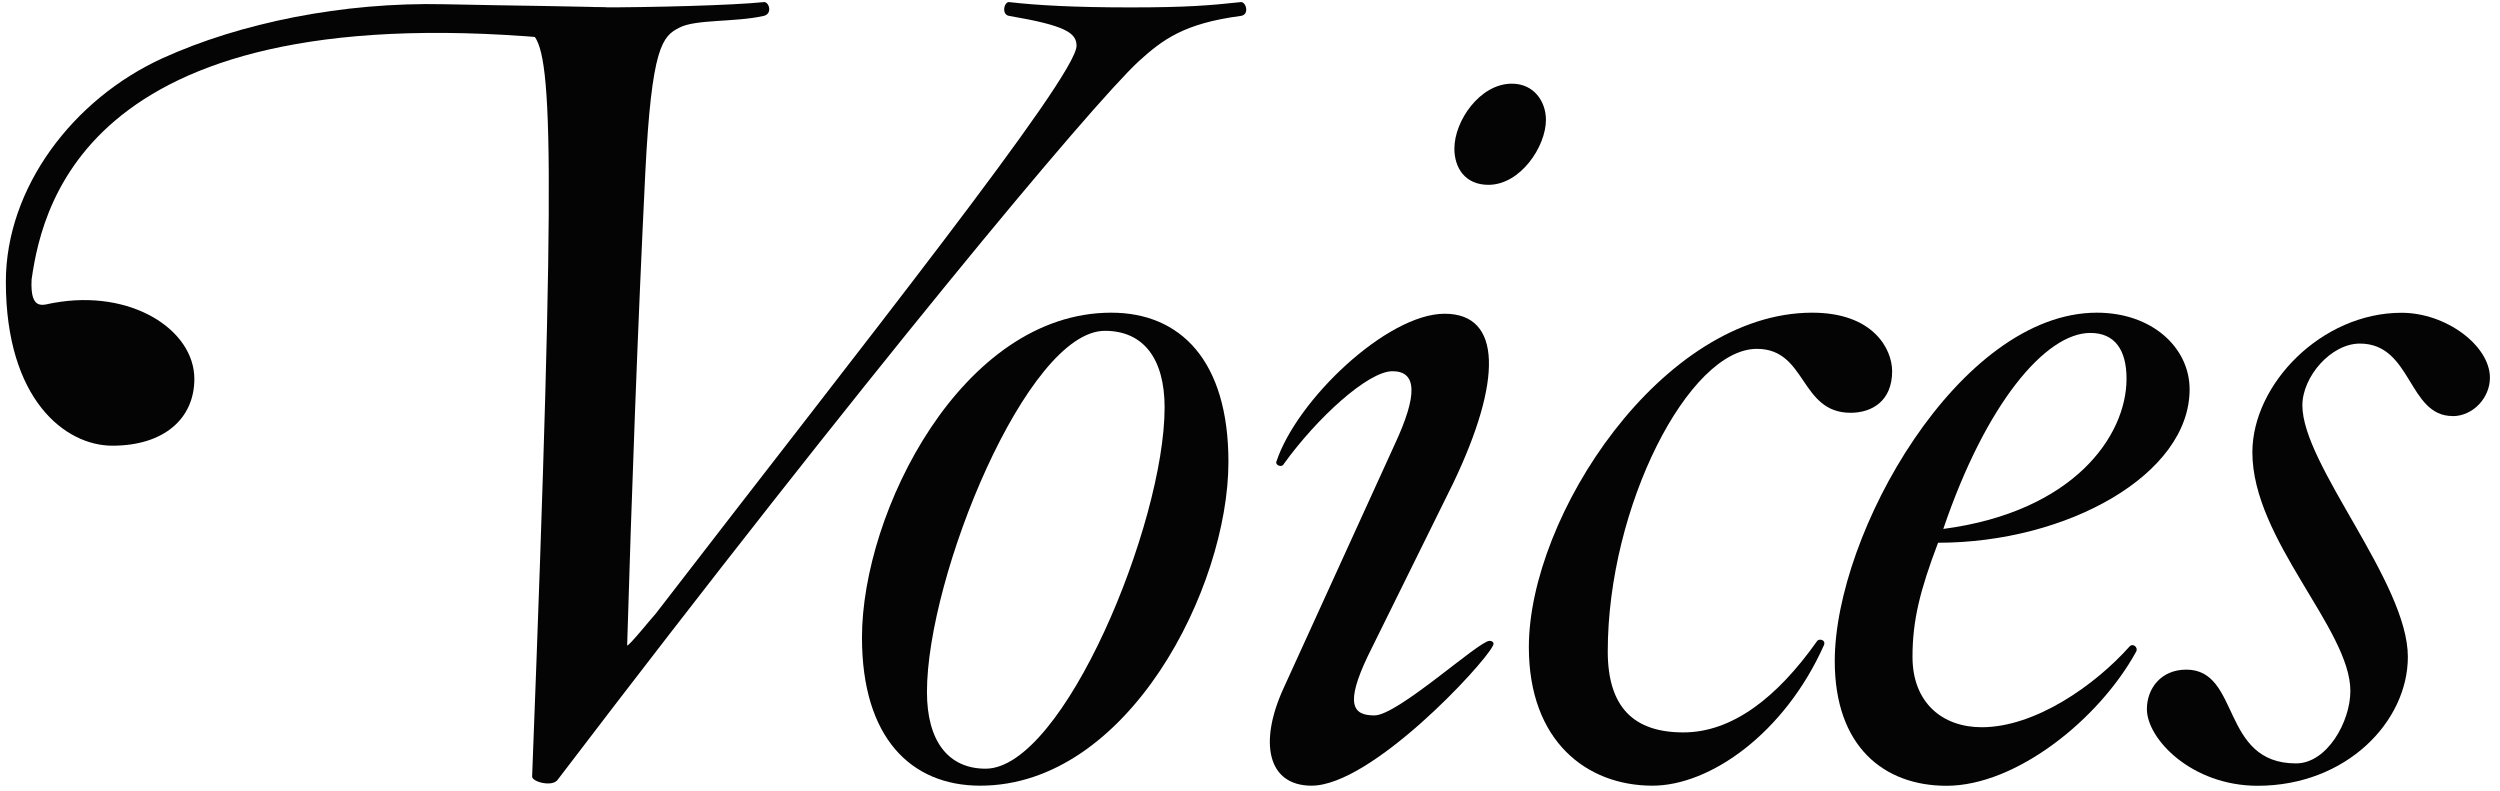 <?xml version="1.0" encoding="UTF-8"?>
<svg xmlns="http://www.w3.org/2000/svg" width="237" height="75" viewBox="0 0 237 75" fill="none">
  <path d="M92.925 74.482C86.365 74.482 81.715 69.942 81.715 60.442C81.715 48.522 91.205 29.642 105.345 29.642C111.905 29.642 116.455 34.182 116.455 43.782C116.455 55.702 106.965 74.482 92.925 74.482ZM104.745 31.362C97.375 31.362 87.875 54.592 87.875 65.602C87.875 70.252 89.895 72.872 93.435 72.872C100.805 72.872 110.405 49.642 110.405 38.632C110.405 33.982 108.385 31.362 104.745 31.362Z" fill="#040404"></path>
  <path d="M124.335 74.482C120.195 74.482 119.285 70.442 121.705 65.192L132.205 42.162C134.425 37.412 134.325 35.192 132.005 35.192C129.685 35.192 124.835 39.632 121.705 43.982C121.505 44.382 120.895 44.082 120.995 43.782C122.915 37.922 131.495 29.742 136.955 29.742C142.415 29.742 142.405 36.102 137.765 45.802L129.685 62.162C127.465 66.812 128.275 67.822 130.295 67.822C132.515 67.822 140.195 60.752 141.205 60.752C141.505 60.752 141.705 60.952 141.505 61.252C140.595 63.072 129.995 74.482 124.335 74.482ZM141.105 17.522C138.885 17.522 137.875 15.902 137.875 14.092C137.875 11.462 140.295 7.932 143.325 7.932C145.445 7.932 146.555 9.652 146.555 11.362C146.555 13.892 144.135 17.522 141.105 17.522Z" fill="#040404"></path>
  <path d="M175.445 39.132C170.595 39.132 171.305 33.072 166.555 33.072C160.095 33.072 152.415 48.022 152.415 61.752C152.415 67.102 154.935 69.432 159.585 69.432C164.235 69.432 168.475 66.102 172.205 60.852C172.405 60.452 173.115 60.652 172.915 61.152C169.175 69.532 162.105 74.482 156.655 74.482C150.395 74.482 144.935 70.242 144.935 61.352C144.935 48.932 157.555 29.642 171.805 29.642C177.565 29.642 179.375 33.072 179.375 35.192C179.375 38.022 177.455 39.132 175.435 39.132H175.445Z" fill="#040404"></path>
  <path d="M183.725 51.462C182.005 56.002 181.305 58.832 181.305 62.272C181.305 66.612 184.135 68.942 187.865 68.942C192.915 68.942 198.575 65.002 201.905 61.262C202.205 60.962 202.715 61.362 202.515 61.762C198.975 68.222 191.105 74.492 184.535 74.492C178.575 74.492 173.935 70.752 173.935 62.672C173.935 50.552 185.755 29.642 198.785 29.642C204.035 29.642 207.575 32.972 207.575 36.912C207.575 44.992 195.955 51.452 183.735 51.452L183.725 51.462ZM198.165 31.562C193.925 31.562 188.265 38.232 184.225 50.142C196.545 48.522 201.595 41.352 201.595 35.902C201.595 33.172 200.485 31.562 198.165 31.562Z" fill="#040404"></path>
  <path d="M232.505 39.441C228.265 39.441 228.665 32.571 223.715 32.571C220.985 32.571 218.265 35.701 218.265 38.431C218.265 44.091 228.265 55.201 228.265 62.271C228.265 68.431 222.405 74.491 214.025 74.491C207.765 74.491 203.525 70.051 203.525 67.221C203.525 65.301 204.835 63.481 207.265 63.481C212.415 63.481 210.495 72.371 217.665 72.371C220.595 72.371 222.815 68.431 222.815 65.501C222.815 59.641 213.525 51.161 213.525 42.881C213.525 36.421 220.085 29.651 227.665 29.651C231.905 29.651 236.045 32.781 236.045 35.811C236.045 37.731 234.425 39.451 232.505 39.451V39.441Z" fill="#040404"></path>
  <path d="M56.605 0.702C62.055 0.702 69.455 0.502 72.385 0.202C72.885 0.102 73.295 1.312 72.385 1.512C69.655 2.122 65.925 1.812 64.405 2.622C62.785 3.432 61.775 4.442 61.175 16.362C60.465 30.802 59.865 47.132 59.455 61.172C59.455 61.472 61.955 58.372 62.165 58.172C81.455 33.122 102.055 7.272 102.055 4.342C102.055 3.132 101.045 2.422 95.695 1.512C94.885 1.412 95.195 0.102 95.695 0.202C98.325 0.502 101.755 0.702 107.205 0.702C112.655 0.702 114.775 0.502 117.605 0.202C118.105 0.102 118.515 1.412 117.605 1.512C112.255 2.222 110.235 3.732 107.905 5.852C103.365 10.092 82.255 35.342 52.865 73.922C52.365 74.632 50.445 74.122 50.445 73.622C52.765 13.422 52.365 4.642 50.345 3.122" fill="#040404"></path>
  <path d="M56.255 4.042C8.815 -1.438 4.075 18.932 2.995 26.492C2.835 29.672 4.215 28.822 5.105 28.712C12.435 27.382 18.425 31.262 18.425 35.922C18.425 39.692 15.535 42.252 10.655 42.252C6.215 42.252 0.555 37.922 0.555 26.712C0.555 17.832 6.885 9.402 15.425 5.512C22.755 2.182 32.465 0.182 42.155 0.402C47.705 0.532 57.585 0.622 57.475 0.732" fill="#040404"></path>
</svg>

